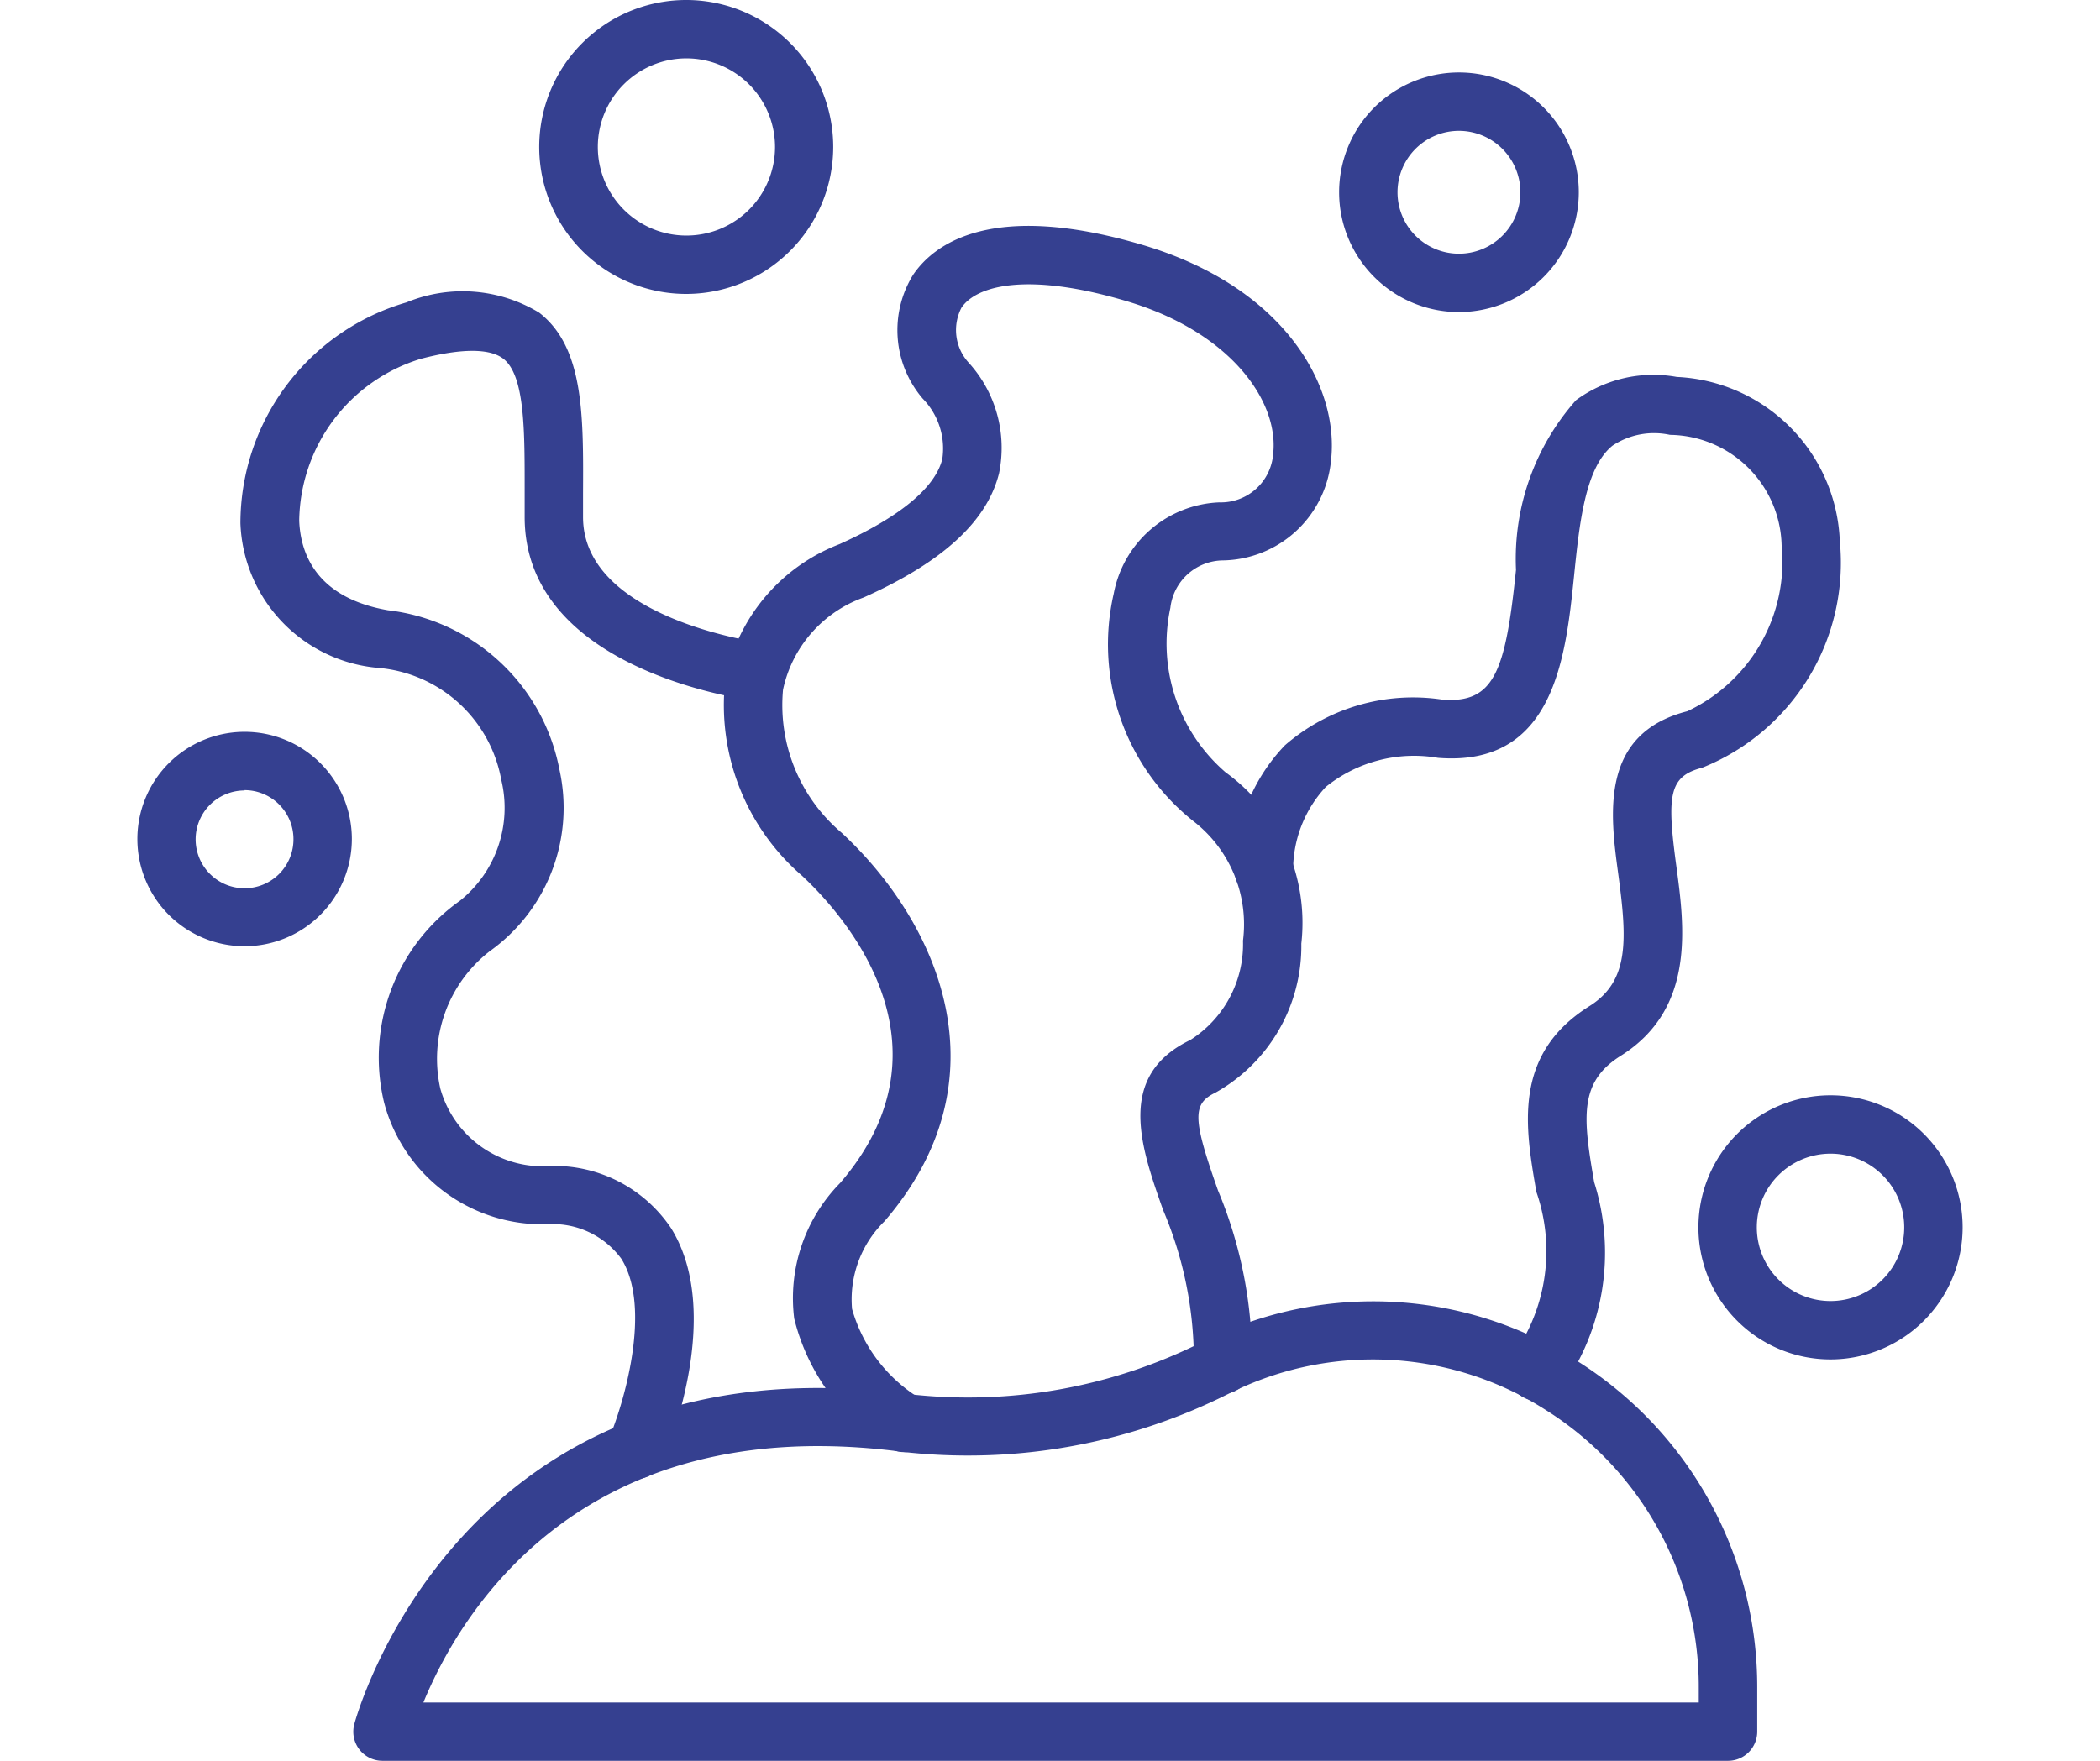 <svg xmlns="http://www.w3.org/2000/svg" width="31" height="26" viewBox="0 0 31 26"><defs><style>.cls-1{fill:#354090;}.cls-2{fill:none;}</style></defs><g id="レイヤー_2" data-name="レイヤー 2"><g id="レイヤー_1-2" data-name="レイヤー 1"><path class="cls-1" d="M25.508,26H5.646a.43.43,0,0,1-.417-.537c.014-.058,1.543-5.741,8.172-4.879a7.708,7.708,0,0,0,4.371-.781l.1-.047h0a5.591,5.591,0,0,1,5.407.338,5.683,5.683,0,0,1,2.661,4.825v.65A.431.431,0,0,1,25.508,26ZM6.25,25.139H25.077v-.22a4.825,4.825,0,0,0-2.26-4.1,4.731,4.731,0,0,0-4.579-.288h0l-.088.042a8.571,8.571,0,0,1-4.861.861C8.537,20.82,6.774,23.86,6.25,25.139Zm11.8-4.994h0Z"/><path class="cls-1" d="M13.345,21.442a.431.431,0,0,1-.221-.061,3.114,3.114,0,0,1-1.4-1.912,2.424,2.424,0,0,1,.677-2c1.781-2.068.018-4-.565-4.541a3.33,3.33,0,0,1-1.13-2.886,2.705,2.705,0,0,1,1.686-2.007c.888-.4,1.412-.831,1.518-1.256a1.052,1.052,0,0,0-.289-.893,1.555,1.555,0,0,1-.14-1.831c.306-.449,1.155-1.1,3.394-.436,2.087.622,2.9,2.087,2.773,3.183a1.629,1.629,0,0,1-1.6,1.473.79.79,0,0,0-.771.7,2.51,2.51,0,0,0,.815,2.429,2.743,2.743,0,0,1,1.118,2.529,2.482,2.482,0,0,1-1.266,2.2c-.346.166-.34.383.037,1.448a6.464,6.464,0,0,1,.5,2.6.437.437,0,0,1-.457.4.431.431,0,0,1-.4-.458,5.67,5.67,0,0,0-.454-2.255c-.329-.929-.7-1.981.4-2.511a1.675,1.675,0,0,0,.779-1.467,1.925,1.925,0,0,0-.716-1.752,3.335,3.335,0,0,1-1.192-3.373A1.653,1.653,0,0,1,18,7.418a.774.774,0,0,0,.794-.713c.09-.775-.624-1.8-2.162-2.258-1.454-.433-2.213-.235-2.438.095a.715.715,0,0,0,.108.816,1.868,1.868,0,0,1,.446,1.63c-.177.711-.832,1.312-2,1.835a1.856,1.856,0,0,0-1.189,1.362,2.467,2.467,0,0,0,.868,2.114c1.426,1.327,2.446,3.626.63,5.734a1.615,1.615,0,0,0-.479,1.295,2.276,2.276,0,0,0,.993,1.315.43.43,0,0,1-.222.8Z"/><path class="cls-1" d="M22.692,20.684a.431.431,0,0,1-.331-.707A2.657,2.657,0,0,0,22.68,17.6c-.166-.952-.353-2.03.782-2.743.594-.371.557-.986.426-1.955-.118-.872-.28-2.068,1.02-2.4A2.442,2.442,0,0,0,26.3,8.046a1.671,1.671,0,0,0-1.648-1.625,1.108,1.108,0,0,0-.849.16c-.4.323-.487,1.136-.567,1.923-.123,1.19-.289,2.826-2.01,2.686a2.077,2.077,0,0,0-1.654.429,1.8,1.8,0,0,0-.483,1.227.432.432,0,0,1-.414.446.44.44,0,0,1-.447-.411,2.657,2.657,0,0,1,.74-1.876,2.882,2.882,0,0,1,2.325-.674c.76.056.93-.4,1.086-1.916a3.533,3.533,0,0,1,.886-2.506,1.929,1.929,0,0,1,1.488-.343,2.524,2.524,0,0,1,2.406,2.423,3.261,3.261,0,0,1-2.031,3.347c-.494.127-.524.408-.382,1.454.12.889.285,2.106-.821,2.8-.617.387-.559.906-.392,1.866a3.457,3.457,0,0,1-.5,3.073A.429.429,0,0,1,22.692,20.684Z"/><path class="cls-1" d="M9.391,21.839a.43.43,0,0,1-.4-.6c.206-.487.641-1.913.182-2.651A1.255,1.255,0,0,0,8.1,18.076a2.416,2.416,0,0,1-2.431-1.8A2.838,2.838,0,0,1,6.79,13.3,1.757,1.757,0,0,0,7.4,11.516,2.02,2.02,0,0,0,5.572,9.861,2.226,2.226,0,0,1,3.549,7.727,3.4,3.4,0,0,1,6,4.465a2.178,2.178,0,0,1,1.96.152c.658.511.653,1.508.647,2.662v.356c0,1.5,2.6,1.851,2.626,1.855a.431.431,0,0,1-.108.855c-.137-.018-3.38-.448-3.38-2.71l0-.36c0-.888.009-1.727-.315-1.978-.2-.155-.618-.155-1.213,0a2.533,2.533,0,0,0-1.8,2.393c.02.5.265,1.139,1.31,1.321a2.92,2.92,0,0,1,2.531,2.351,2.6,2.6,0,0,1-1.028,2.683A2.011,2.011,0,0,0,6.5,16.074a1.57,1.57,0,0,0,1.642,1.142,2.075,2.075,0,0,1,1.765.92c.775,1.248-.028,3.221-.122,3.442A.431.431,0,0,1,9.391,21.839Z"/><path class="cls-1" d="M21.538,4.608a1.769,1.769,0,1,1,1.768-1.769A1.771,1.771,0,0,1,21.538,4.608Zm0-2.676a.907.907,0,1,0,.906.907A.908.908,0,0,0,21.538,1.932Z"/><path class="cls-1" d="M10.133,4.34A2.17,2.17,0,1,1,12.3,2.17,2.172,2.172,0,0,1,10.133,4.34Zm0-3.478A1.308,1.308,0,1,0,11.441,2.17,1.309,1.309,0,0,0,10.133.862Z"/><path class="cls-1" d="M3.611,13.972a1.583,1.583,0,1,1,1.583-1.583A1.585,1.585,0,0,1,3.611,13.972Zm0-2.3a.722.722,0,1,0,.721.722A.723.723,0,0,0,3.611,11.667Z"/><path class="cls-1" d="M27.023,20.073a1.95,1.95,0,1,1,1.949-1.95A1.952,1.952,0,0,1,27.023,20.073Zm0-3.038a1.088,1.088,0,1,0,1.087,1.088A1.088,1.088,0,0,0,27.023,17.035Z"/><rect class="cls-2" width="31" height="26"/></g></g></svg>